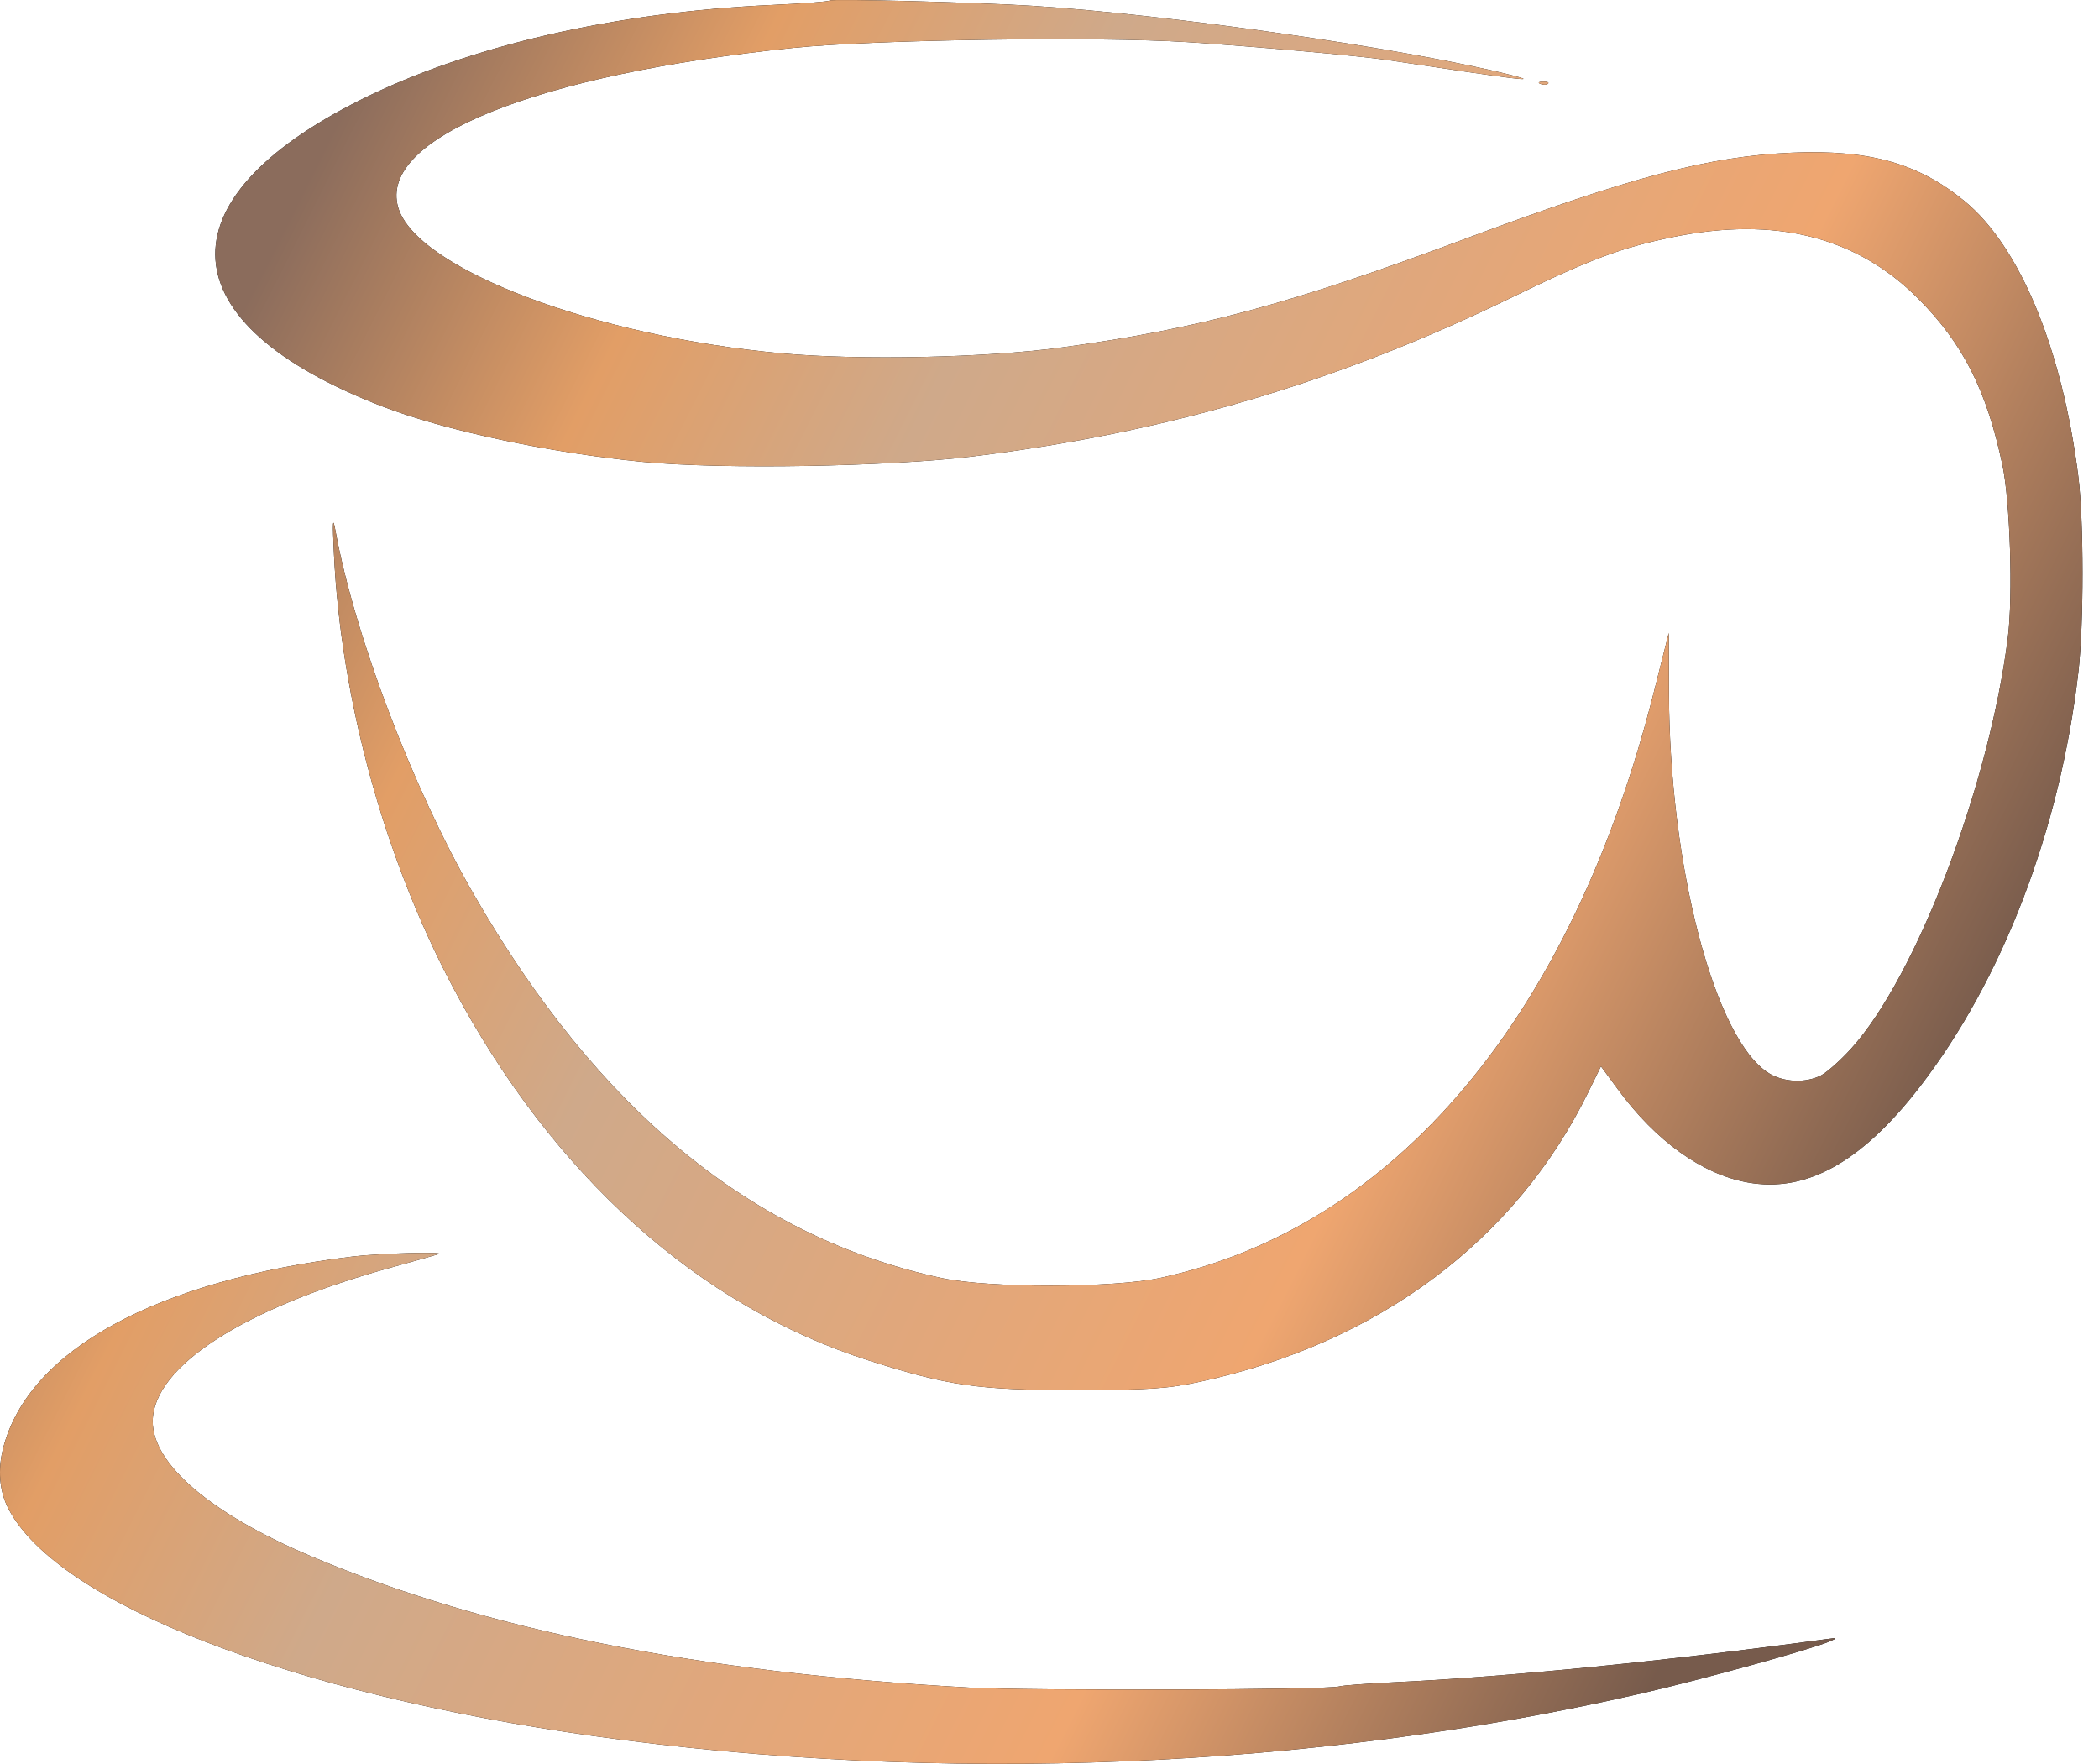 <?xml version="1.0" encoding="UTF-8"?> <svg xmlns="http://www.w3.org/2000/svg" width="119" height="100" viewBox="0 0 119 100" fill="none"><path fill-rule="evenodd" clip-rule="evenodd" d="M47.026 0.032C46.965 0.091 45.521 0.202 43.816 0.279C34.899 0.682 26.569 2.6 20.452 5.658C9.029 11.368 9.513 18.343 21.656 23.033C25.21 24.406 31.174 25.677 36.44 26.186C40.963 26.622 50.352 26.466 55.186 25.873C66.167 24.527 75.831 21.672 85.73 16.85C90.151 14.696 91.919 14.035 94.865 13.435C100.646 12.257 105.255 13.416 108.751 16.928C111.288 19.476 112.629 22.125 113.526 26.366C113.962 28.422 114.13 33.781 113.833 36.147C112.782 44.523 108.638 55.387 104.94 59.459C104.346 60.113 103.582 60.792 103.242 60.968C102.374 61.416 101.125 61.366 100.287 60.847C97.22 58.952 94.645 49.151 94.618 39.266L94.609 35.879L93.784 39.156C89.127 57.65 79.102 69.567 65.772 72.451C63.108 73.027 56.089 73.035 53.422 72.465C42.694 70.174 33.9 62.962 26.834 50.66C23.382 44.651 20.098 36.007 19.018 30.087C18.865 29.242 18.844 29.555 18.933 31.405C19.33 39.694 21.795 48.662 25.692 55.995C31.353 66.647 39.615 74.058 49.258 77.132C53.767 78.569 55.465 78.813 60.92 78.808C65.193 78.804 66.19 78.736 68.102 78.32C78.155 76.13 85.935 70.316 90.046 61.918L90.763 60.453L91.731 61.768C93.89 64.7 96.485 66.562 99.073 67.035C102.387 67.641 105.529 65.9 108.828 61.632C113.533 55.543 116.794 47.028 117.827 38.131C118.143 35.405 118.142 29.514 117.825 26.994C116.915 19.774 114.514 13.971 111.368 11.394C108.757 9.254 105.971 8.473 101.609 8.656C96.934 8.852 92.479 10.025 83.084 13.534C73.169 17.236 67.908 18.651 60.148 19.704C55.875 20.283 48.777 20.434 44.38 20.038C33.699 19.078 23.567 15.226 22.57 11.748C21.446 7.828 30.376 4.228 44.975 2.716C49.52 2.246 62.221 2.059 67.326 2.389C71.101 2.632 77.111 3.171 78.666 3.405C86.285 4.552 87.319 4.679 85.73 4.272C80.013 2.805 66.307 0.821 58.494 0.328C55.351 0.13 47.143 -0.082 47.026 0.032ZM87.343 4.761C87.502 4.824 87.692 4.816 87.766 4.743C87.839 4.67 87.709 4.618 87.476 4.627C87.219 4.638 87.167 4.69 87.343 4.761ZM20.011 71.235C8.852 72.594 1.626 76.543 0.187 82.069C-0.14 83.326 -0.036 84.553 0.484 85.546C3.283 90.9 16.498 96.026 33.684 98.425C53.346 101.169 74.379 100.308 93.118 95.992C96.53 95.206 102.66 93.512 103.704 93.067C104.209 92.851 104.191 92.84 103.483 92.937C94.387 94.178 85.443 95.071 79.114 95.369C77.537 95.443 76.101 95.552 75.921 95.61C75.305 95.81 58.379 95.863 54.965 95.675C39.635 94.831 27.467 92.401 17.585 88.208C11.933 85.811 8.64 82.993 8.658 80.57C8.681 77.482 13.794 74.177 22.106 71.878C23.5 71.492 24.741 71.142 24.862 71.101C25.311 70.948 21.501 71.053 20.011 71.235Z" fill="black"></path><path fill-rule="evenodd" clip-rule="evenodd" d="M47.026 0.032C46.965 0.091 45.521 0.202 43.816 0.279C34.899 0.682 26.569 2.6 20.452 5.658C9.029 11.368 9.513 18.343 21.656 23.033C25.21 24.406 31.174 25.677 36.44 26.186C40.963 26.622 50.352 26.466 55.186 25.873C66.167 24.527 75.831 21.672 85.73 16.85C90.151 14.696 91.919 14.035 94.865 13.435C100.646 12.257 105.255 13.416 108.751 16.928C111.288 19.476 112.629 22.125 113.526 26.366C113.962 28.422 114.13 33.781 113.833 36.147C112.782 44.523 108.638 55.387 104.94 59.459C104.346 60.113 103.582 60.792 103.242 60.968C102.374 61.416 101.125 61.366 100.287 60.847C97.22 58.952 94.645 49.151 94.618 39.266L94.609 35.879L93.784 39.156C89.127 57.65 79.102 69.567 65.772 72.451C63.108 73.027 56.089 73.035 53.422 72.465C42.694 70.174 33.9 62.962 26.834 50.66C23.382 44.651 20.098 36.007 19.018 30.087C18.865 29.242 18.844 29.555 18.933 31.405C19.33 39.694 21.795 48.662 25.692 55.995C31.353 66.647 39.615 74.058 49.258 77.132C53.767 78.569 55.465 78.813 60.92 78.808C65.193 78.804 66.19 78.736 68.102 78.32C78.155 76.13 85.935 70.316 90.046 61.918L90.763 60.453L91.731 61.768C93.89 64.7 96.485 66.562 99.073 67.035C102.387 67.641 105.529 65.9 108.828 61.632C113.533 55.543 116.794 47.028 117.827 38.131C118.143 35.405 118.142 29.514 117.825 26.994C116.915 19.774 114.514 13.971 111.368 11.394C108.757 9.254 105.971 8.473 101.609 8.656C96.934 8.852 92.479 10.025 83.084 13.534C73.169 17.236 67.908 18.651 60.148 19.704C55.875 20.283 48.777 20.434 44.38 20.038C33.699 19.078 23.567 15.226 22.57 11.748C21.446 7.828 30.376 4.228 44.975 2.716C49.52 2.246 62.221 2.059 67.326 2.389C71.101 2.632 77.111 3.171 78.666 3.405C86.285 4.552 87.319 4.679 85.73 4.272C80.013 2.805 66.307 0.821 58.494 0.328C55.351 0.13 47.143 -0.082 47.026 0.032ZM87.343 4.761C87.502 4.824 87.692 4.816 87.766 4.743C87.839 4.67 87.709 4.618 87.476 4.627C87.219 4.638 87.167 4.69 87.343 4.761ZM20.011 71.235C8.852 72.594 1.626 76.543 0.187 82.069C-0.14 83.326 -0.036 84.553 0.484 85.546C3.283 90.9 16.498 96.026 33.684 98.425C53.346 101.169 74.379 100.308 93.118 95.992C96.53 95.206 102.66 93.512 103.704 93.067C104.209 92.851 104.191 92.84 103.483 92.937C94.387 94.178 85.443 95.071 79.114 95.369C77.537 95.443 76.101 95.552 75.921 95.61C75.305 95.81 58.379 95.863 54.965 95.675C39.635 94.831 27.467 92.401 17.585 88.208C11.933 85.811 8.64 82.993 8.658 80.57C8.681 77.482 13.794 74.177 22.106 71.878C23.5 71.492 24.741 71.142 24.862 71.101C25.311 70.948 21.501 71.053 20.011 71.235Z" fill="url(#paint0_linear_69_937)"></path><defs><linearGradient id="paint0_linear_69_937" x1="118.064" y1="46.962" x2="22.995" y2="-0.831" gradientUnits="userSpaceOnUse"><stop stop-color="#775B4C"></stop><stop offset="0.269" stop-color="#EFA670"></stop><stop offset="0.651" stop-color="#CFA98A"></stop><stop offset="0.815" stop-color="#E29E66"></stop><stop offset="1" stop-color="#8B6C5C"></stop></linearGradient></defs></svg> 
